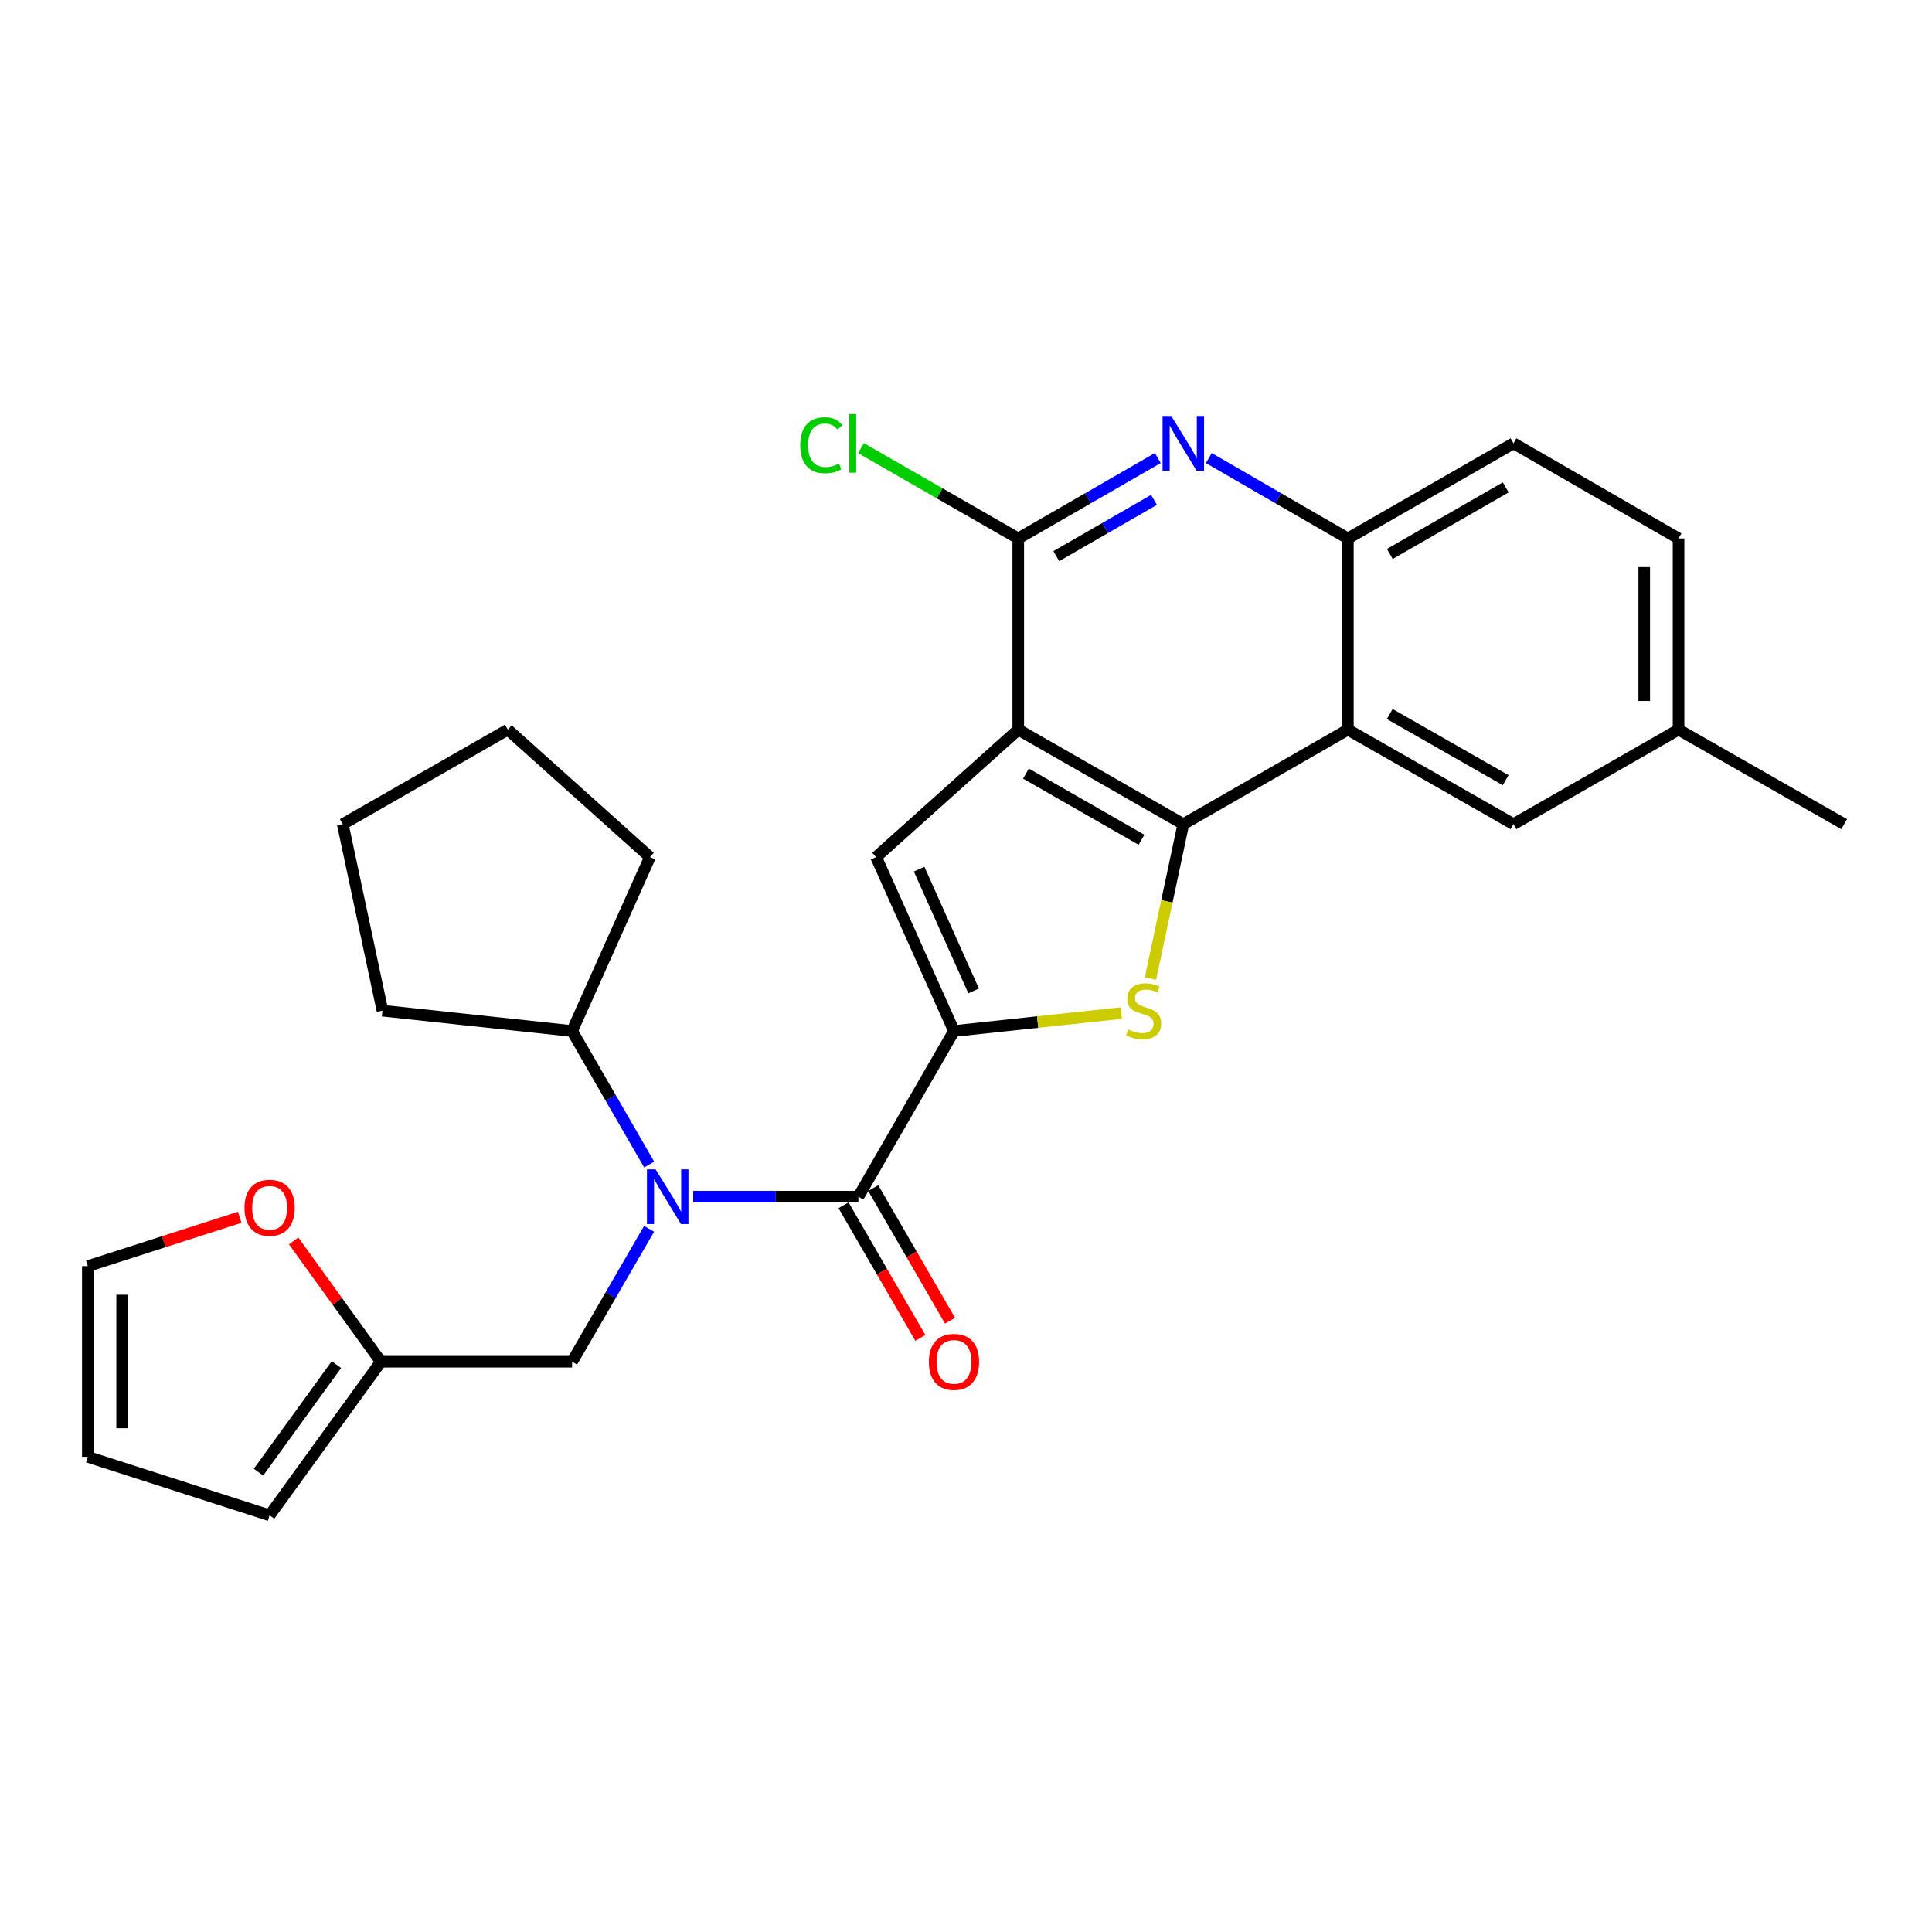 <?xml version='1.0' encoding='iso-8859-1'?>
<svg version='1.1' baseProfile='full'
              xmlns='http://www.w3.org/2000/svg'
                      xmlns:rdkit='http://www.rdkit.org/xml'
                      xmlns:xlink='http://www.w3.org/1999/xlink'
                  xml:space='preserve'
width='1000px' height='1000px' viewBox='0 0 1000 1000'>
<!-- END OF HEADER -->
<rect style='opacity:1.0;fill:#FFFFFF;stroke:none' width='1000' height='1000' x='0' y='0'> </rect>
<path class='bond-1' d='M 527.043,377.657 L 612.484,426.591' style='fill:none;fill-rule:evenodd;stroke:#000000;stroke-width:6px;stroke-linecap:butt;stroke-linejoin:miter;stroke-opacity:1' />
<path class='bond-1' d='M 531.03,400.413 L 590.839,434.667' style='fill:none;fill-rule:evenodd;stroke:#000000;stroke-width:6px;stroke-linecap:butt;stroke-linejoin:miter;stroke-opacity:1' />
<path class='bond-3' d='M 527.043,377.657 L 453.484,443.636' style='fill:none;fill-rule:evenodd;stroke:#000000;stroke-width:6px;stroke-linecap:butt;stroke-linejoin:miter;stroke-opacity:1' />
<path class='bond-5' d='M 527.043,377.657 L 527.043,278.695' style='fill:none;fill-rule:evenodd;stroke:#000000;stroke-width:6px;stroke-linecap:butt;stroke-linejoin:miter;stroke-opacity:1' />
<path class='bond-0' d='M 493.782,533.657 L 453.484,443.636' style='fill:none;fill-rule:evenodd;stroke:#000000;stroke-width:6px;stroke-linecap:butt;stroke-linejoin:miter;stroke-opacity:1' />
<path class='bond-0' d='M 503.952,512.895 L 475.744,449.88' style='fill:none;fill-rule:evenodd;stroke:#000000;stroke-width:6px;stroke-linecap:butt;stroke-linejoin:miter;stroke-opacity:1' />
<path class='bond-4' d='M 493.782,533.657 L 444.306,619.404' style='fill:none;fill-rule:evenodd;stroke:#000000;stroke-width:6px;stroke-linecap:butt;stroke-linejoin:miter;stroke-opacity:1' />
<path class='bond-28' d='M 493.782,533.657 L 537.09,529.011' style='fill:none;fill-rule:evenodd;stroke:#000000;stroke-width:6px;stroke-linecap:butt;stroke-linejoin:miter;stroke-opacity:1' />
<path class='bond-28' d='M 537.09,529.011 L 580.397,524.365' style='fill:none;fill-rule:evenodd;stroke:#CCCC00;stroke-width:6px;stroke-linecap:butt;stroke-linejoin:miter;stroke-opacity:1' />
<path class='bond-2' d='M 612.484,426.591 L 603.979,466.565' style='fill:none;fill-rule:evenodd;stroke:#000000;stroke-width:6px;stroke-linecap:butt;stroke-linejoin:miter;stroke-opacity:1' />
<path class='bond-2' d='M 603.979,466.565 L 595.475,506.538' style='fill:none;fill-rule:evenodd;stroke:#CCCC00;stroke-width:6px;stroke-linecap:butt;stroke-linejoin:miter;stroke-opacity:1' />
<path class='bond-6' d='M 612.484,426.591 L 697.659,377.657' style='fill:none;fill-rule:evenodd;stroke:#000000;stroke-width:6px;stroke-linecap:butt;stroke-linejoin:miter;stroke-opacity:1' />
<path class='bond-8' d='M 444.306,619.404 L 401.557,619.404' style='fill:none;fill-rule:evenodd;stroke:#000000;stroke-width:6px;stroke-linecap:butt;stroke-linejoin:miter;stroke-opacity:1' />
<path class='bond-8' d='M 401.557,619.404 L 358.807,619.404' style='fill:none;fill-rule:evenodd;stroke:#0000FF;stroke-width:6px;stroke-linecap:butt;stroke-linejoin:miter;stroke-opacity:1' />
<path class='bond-14' d='M 436.619,623.855 L 456.496,658.177' style='fill:none;fill-rule:evenodd;stroke:#000000;stroke-width:6px;stroke-linecap:butt;stroke-linejoin:miter;stroke-opacity:1' />
<path class='bond-14' d='M 456.496,658.177 L 476.373,692.499' style='fill:none;fill-rule:evenodd;stroke:#FF0000;stroke-width:6px;stroke-linecap:butt;stroke-linejoin:miter;stroke-opacity:1' />
<path class='bond-14' d='M 451.992,614.952 L 471.869,649.274' style='fill:none;fill-rule:evenodd;stroke:#000000;stroke-width:6px;stroke-linecap:butt;stroke-linejoin:miter;stroke-opacity:1' />
<path class='bond-14' d='M 471.869,649.274 L 491.746,683.596' style='fill:none;fill-rule:evenodd;stroke:#FF0000;stroke-width:6px;stroke-linecap:butt;stroke-linejoin:miter;stroke-opacity:1' />
<path class='bond-7' d='M 527.043,278.695 L 563.161,257.888' style='fill:none;fill-rule:evenodd;stroke:#000000;stroke-width:6px;stroke-linecap:butt;stroke-linejoin:miter;stroke-opacity:1' />
<path class='bond-7' d='M 563.161,257.888 L 599.279,237.082' style='fill:none;fill-rule:evenodd;stroke:#0000FF;stroke-width:6px;stroke-linecap:butt;stroke-linejoin:miter;stroke-opacity:1' />
<path class='bond-7' d='M 546.746,287.846 L 572.029,273.282' style='fill:none;fill-rule:evenodd;stroke:#000000;stroke-width:6px;stroke-linecap:butt;stroke-linejoin:miter;stroke-opacity:1' />
<path class='bond-7' d='M 572.029,273.282 L 597.311,258.717' style='fill:none;fill-rule:evenodd;stroke:#0000FF;stroke-width:6px;stroke-linecap:butt;stroke-linejoin:miter;stroke-opacity:1' />
<path class='bond-20' d='M 527.043,278.695 L 486.339,255.322' style='fill:none;fill-rule:evenodd;stroke:#000000;stroke-width:6px;stroke-linecap:butt;stroke-linejoin:miter;stroke-opacity:1' />
<path class='bond-20' d='M 486.339,255.322 L 445.636,231.95' style='fill:none;fill-rule:evenodd;stroke:#00CC00;stroke-width:6px;stroke-linecap:butt;stroke-linejoin:miter;stroke-opacity:1' />
<path class='bond-12' d='M 697.659,377.657 L 783.377,426.591' style='fill:none;fill-rule:evenodd;stroke:#000000;stroke-width:6px;stroke-linecap:butt;stroke-linejoin:miter;stroke-opacity:1' />
<path class='bond-12' d='M 719.324,369.569 L 779.327,403.823' style='fill:none;fill-rule:evenodd;stroke:#000000;stroke-width:6px;stroke-linecap:butt;stroke-linejoin:miter;stroke-opacity:1' />
<path class='bond-29' d='M 697.659,377.657 L 697.659,278.695' style='fill:none;fill-rule:evenodd;stroke:#000000;stroke-width:6px;stroke-linecap:butt;stroke-linejoin:miter;stroke-opacity:1' />
<path class='bond-9' d='M 625.683,237.102 L 661.671,257.898' style='fill:none;fill-rule:evenodd;stroke:#0000FF;stroke-width:6px;stroke-linecap:butt;stroke-linejoin:miter;stroke-opacity:1' />
<path class='bond-9' d='M 661.671,257.898 L 697.659,278.695' style='fill:none;fill-rule:evenodd;stroke:#000000;stroke-width:6px;stroke-linecap:butt;stroke-linejoin:miter;stroke-opacity:1' />
<path class='bond-11' d='M 335.968,636.032 L 316.041,670.434' style='fill:none;fill-rule:evenodd;stroke:#0000FF;stroke-width:6px;stroke-linecap:butt;stroke-linejoin:miter;stroke-opacity:1' />
<path class='bond-11' d='M 316.041,670.434 L 296.113,704.835' style='fill:none;fill-rule:evenodd;stroke:#000000;stroke-width:6px;stroke-linecap:butt;stroke-linejoin:miter;stroke-opacity:1' />
<path class='bond-15' d='M 335.999,602.769 L 316.056,568.213' style='fill:none;fill-rule:evenodd;stroke:#0000FF;stroke-width:6px;stroke-linecap:butt;stroke-linejoin:miter;stroke-opacity:1' />
<path class='bond-15' d='M 316.056,568.213 L 296.113,533.657' style='fill:none;fill-rule:evenodd;stroke:#000000;stroke-width:6px;stroke-linecap:butt;stroke-linejoin:miter;stroke-opacity:1' />
<path class='bond-19' d='M 697.659,278.695 L 783.377,229.475' style='fill:none;fill-rule:evenodd;stroke:#000000;stroke-width:6px;stroke-linecap:butt;stroke-linejoin:miter;stroke-opacity:1' />
<path class='bond-19' d='M 719.363,286.718 L 779.365,252.264' style='fill:none;fill-rule:evenodd;stroke:#000000;stroke-width:6px;stroke-linecap:butt;stroke-linejoin:miter;stroke-opacity:1' />
<path class='bond-10' d='M 197.151,704.835 L 296.113,704.835' style='fill:none;fill-rule:evenodd;stroke:#000000;stroke-width:6px;stroke-linecap:butt;stroke-linejoin:miter;stroke-opacity:1' />
<path class='bond-13' d='M 197.151,704.835 L 174.569,673.567' style='fill:none;fill-rule:evenodd;stroke:#000000;stroke-width:6px;stroke-linecap:butt;stroke-linejoin:miter;stroke-opacity:1' />
<path class='bond-13' d='M 174.569,673.567 L 151.987,642.298' style='fill:none;fill-rule:evenodd;stroke:#FF0000;stroke-width:6px;stroke-linecap:butt;stroke-linejoin:miter;stroke-opacity:1' />
<path class='bond-16' d='M 197.151,704.835 L 139.552,784.325' style='fill:none;fill-rule:evenodd;stroke:#000000;stroke-width:6px;stroke-linecap:butt;stroke-linejoin:miter;stroke-opacity:1' />
<path class='bond-16' d='M 174.125,706.335 L 133.806,761.978' style='fill:none;fill-rule:evenodd;stroke:#000000;stroke-width:6px;stroke-linecap:butt;stroke-linejoin:miter;stroke-opacity:1' />
<path class='bond-21' d='M 783.377,426.591 L 868.818,377.657' style='fill:none;fill-rule:evenodd;stroke:#000000;stroke-width:6px;stroke-linecap:butt;stroke-linejoin:miter;stroke-opacity:1' />
<path class='bond-17' d='M 124.08,630.056 L 84.767,642.702' style='fill:none;fill-rule:evenodd;stroke:#FF0000;stroke-width:6px;stroke-linecap:butt;stroke-linejoin:miter;stroke-opacity:1' />
<path class='bond-17' d='M 84.767,642.702 L 45.455,655.349' style='fill:none;fill-rule:evenodd;stroke:#000000;stroke-width:6px;stroke-linecap:butt;stroke-linejoin:miter;stroke-opacity:1' />
<path class='bond-23' d='M 296.113,533.657 L 197.96,523.126' style='fill:none;fill-rule:evenodd;stroke:#000000;stroke-width:6px;stroke-linecap:butt;stroke-linejoin:miter;stroke-opacity:1' />
<path class='bond-24' d='M 296.113,533.657 L 336.411,443.636' style='fill:none;fill-rule:evenodd;stroke:#000000;stroke-width:6px;stroke-linecap:butt;stroke-linejoin:miter;stroke-opacity:1' />
<path class='bond-18' d='M 139.552,784.325 L 45.455,754.055' style='fill:none;fill-rule:evenodd;stroke:#000000;stroke-width:6px;stroke-linecap:butt;stroke-linejoin:miter;stroke-opacity:1' />
<path class='bond-32' d='M 45.455,655.349 L 45.455,754.055' style='fill:none;fill-rule:evenodd;stroke:#000000;stroke-width:6px;stroke-linecap:butt;stroke-linejoin:miter;stroke-opacity:1' />
<path class='bond-32' d='M 63.22,670.155 L 63.22,739.249' style='fill:none;fill-rule:evenodd;stroke:#000000;stroke-width:6px;stroke-linecap:butt;stroke-linejoin:miter;stroke-opacity:1' />
<path class='bond-22' d='M 783.377,229.475 L 868.818,278.695' style='fill:none;fill-rule:evenodd;stroke:#000000;stroke-width:6px;stroke-linecap:butt;stroke-linejoin:miter;stroke-opacity:1' />
<path class='bond-25' d='M 868.818,377.657 L 954.545,426.591' style='fill:none;fill-rule:evenodd;stroke:#000000;stroke-width:6px;stroke-linecap:butt;stroke-linejoin:miter;stroke-opacity:1' />
<path class='bond-30' d='M 868.818,377.657 L 868.818,278.695' style='fill:none;fill-rule:evenodd;stroke:#000000;stroke-width:6px;stroke-linecap:butt;stroke-linejoin:miter;stroke-opacity:1' />
<path class='bond-30' d='M 851.053,362.813 L 851.053,293.539' style='fill:none;fill-rule:evenodd;stroke:#000000;stroke-width:6px;stroke-linecap:butt;stroke-linejoin:miter;stroke-opacity:1' />
<path class='bond-27' d='M 197.96,523.126 L 177.411,426.591' style='fill:none;fill-rule:evenodd;stroke:#000000;stroke-width:6px;stroke-linecap:butt;stroke-linejoin:miter;stroke-opacity:1' />
<path class='bond-26' d='M 336.411,443.636 L 262.853,377.657' style='fill:none;fill-rule:evenodd;stroke:#000000;stroke-width:6px;stroke-linecap:butt;stroke-linejoin:miter;stroke-opacity:1' />
<path class='bond-31' d='M 262.853,377.657 L 177.411,426.591' style='fill:none;fill-rule:evenodd;stroke:#000000;stroke-width:6px;stroke-linecap:butt;stroke-linejoin:miter;stroke-opacity:1' />
<path  class='atom-3' d='M 583.945 532.846
Q 584.265 532.966, 585.585 533.526
Q 586.905 534.086, 588.345 534.446
Q 589.825 534.766, 591.265 534.766
Q 593.945 534.766, 595.505 533.486
Q 597.065 532.166, 597.065 529.886
Q 597.065 528.326, 596.265 527.366
Q 595.505 526.406, 594.305 525.886
Q 593.105 525.366, 591.105 524.766
Q 588.585 524.006, 587.065 523.286
Q 585.585 522.566, 584.505 521.046
Q 583.465 519.526, 583.465 516.966
Q 583.465 513.406, 585.865 511.206
Q 588.305 509.006, 593.105 509.006
Q 596.385 509.006, 600.105 510.566
L 599.185 513.646
Q 595.785 512.246, 593.225 512.246
Q 590.465 512.246, 588.945 513.406
Q 587.425 514.526, 587.465 516.486
Q 587.465 518.006, 588.225 518.926
Q 589.025 519.846, 590.145 520.366
Q 591.305 520.886, 593.225 521.486
Q 595.785 522.286, 597.305 523.086
Q 598.825 523.886, 599.905 525.526
Q 601.025 527.126, 601.025 529.886
Q 601.025 533.806, 598.385 535.926
Q 595.785 538.006, 591.425 538.006
Q 588.905 538.006, 586.985 537.446
Q 585.105 536.926, 582.865 536.006
L 583.945 532.846
' fill='#CCCC00'/>
<path  class='atom-8' d='M 606.224 215.315
L 615.504 230.315
Q 616.424 231.795, 617.904 234.475
Q 619.384 237.155, 619.464 237.315
L 619.464 215.315
L 623.224 215.315
L 623.224 243.635
L 619.344 243.635
L 609.384 227.235
Q 608.224 225.315, 606.984 223.115
Q 605.784 220.915, 605.424 220.235
L 605.424 243.635
L 601.744 243.635
L 601.744 215.315
L 606.224 215.315
' fill='#0000FF'/>
<path  class='atom-9' d='M 339.34 605.244
L 348.62 620.244
Q 349.54 621.724, 351.02 624.404
Q 352.5 627.084, 352.58 627.244
L 352.58 605.244
L 356.34 605.244
L 356.34 633.564
L 352.46 633.564
L 342.5 617.164
Q 341.34 615.244, 340.1 613.044
Q 338.9 610.844, 338.54 610.164
L 338.54 633.564
L 334.86 633.564
L 334.86 605.244
L 339.34 605.244
' fill='#0000FF'/>
<path  class='atom-14' d='M 126.552 625.159
Q 126.552 618.359, 129.912 614.559
Q 133.272 610.759, 139.552 610.759
Q 145.832 610.759, 149.192 614.559
Q 152.552 618.359, 152.552 625.159
Q 152.552 632.039, 149.152 635.959
Q 145.752 639.839, 139.552 639.839
Q 133.312 639.839, 129.912 635.959
Q 126.552 632.079, 126.552 625.159
M 139.552 636.639
Q 143.872 636.639, 146.192 633.759
Q 148.552 630.839, 148.552 625.159
Q 148.552 619.599, 146.192 616.799
Q 143.872 613.959, 139.552 613.959
Q 135.232 613.959, 132.872 616.759
Q 130.552 619.559, 130.552 625.159
Q 130.552 630.879, 132.872 633.759
Q 135.232 636.639, 139.552 636.639
' fill='#FF0000'/>
<path  class='atom-15' d='M 480.782 704.915
Q 480.782 698.115, 484.142 694.315
Q 487.502 690.515, 493.782 690.515
Q 500.062 690.515, 503.422 694.315
Q 506.782 698.115, 506.782 704.915
Q 506.782 711.795, 503.382 715.715
Q 499.982 719.595, 493.782 719.595
Q 487.542 719.595, 484.142 715.715
Q 480.782 711.835, 480.782 704.915
M 493.782 716.395
Q 498.102 716.395, 500.422 713.515
Q 502.782 710.595, 502.782 704.915
Q 502.782 699.355, 500.422 696.555
Q 498.102 693.715, 493.782 693.715
Q 489.462 693.715, 487.102 696.515
Q 484.782 699.315, 484.782 704.915
Q 484.782 710.635, 487.102 713.515
Q 489.462 716.395, 493.782 716.395
' fill='#FF0000'/>
<path  class='atom-21' d='M 414.205 230.455
Q 414.205 223.415, 417.485 219.735
Q 420.805 216.015, 427.085 216.015
Q 432.925 216.015, 436.045 220.135
L 433.405 222.295
Q 431.125 219.295, 427.085 219.295
Q 422.805 219.295, 420.525 222.175
Q 418.285 225.015, 418.285 230.455
Q 418.285 236.055, 420.605 238.935
Q 422.965 241.815, 427.525 241.815
Q 430.645 241.815, 434.285 239.935
L 435.405 242.935
Q 433.925 243.895, 431.685 244.455
Q 429.445 245.015, 426.965 245.015
Q 420.805 245.015, 417.485 241.255
Q 414.205 237.495, 414.205 230.455
' fill='#00CC00'/>
<path  class='atom-21' d='M 439.485 214.295
L 443.165 214.295
L 443.165 244.655
L 439.485 244.655
L 439.485 214.295
' fill='#00CC00'/>
</svg>
